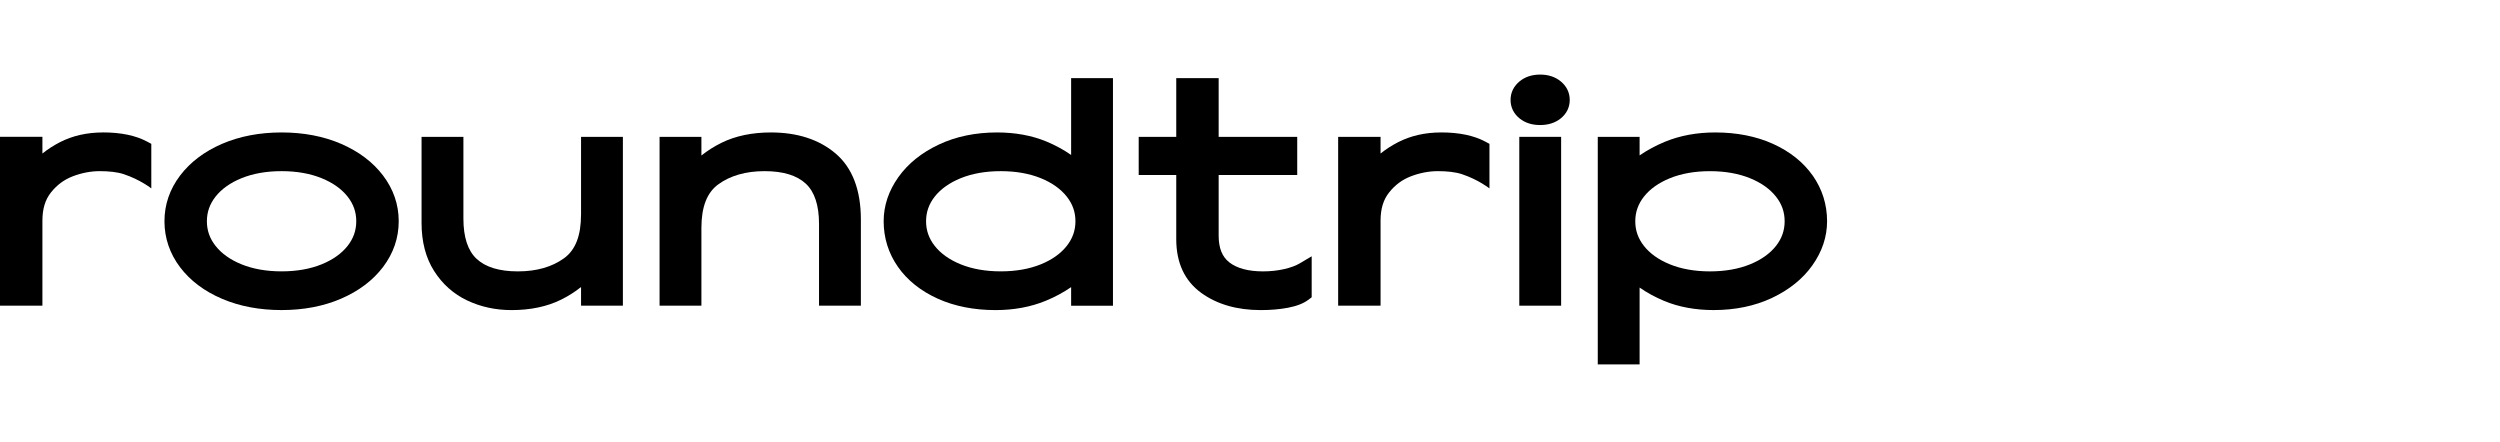 <svg width="226" height="40" viewBox="0 0 226 40" fill="none" xmlns="http://www.w3.org/2000/svg">
<path d="M30.826 12.999C29.247 12.317 27.438 11.973 25.455 11.973C23.471 11.973 21.663 12.319 20.083 12.999C18.478 13.692 17.199 14.658 16.283 15.867C15.343 17.106 14.867 18.497 14.867 20.001C14.867 21.506 15.343 22.923 16.283 24.163C17.201 25.373 18.48 26.335 20.087 27.018C21.665 27.69 23.471 28.03 25.457 28.03C27.442 28.03 29.249 27.684 30.828 27.003C32.433 26.311 33.71 25.347 34.628 24.136C35.566 22.895 36.044 21.504 36.044 20.001C36.044 18.499 35.568 17.108 34.628 15.867C33.712 14.658 32.433 13.692 30.828 12.999H30.826ZM25.455 24.531C24.09 24.531 22.87 24.317 21.83 23.893C20.82 23.482 20.032 22.923 19.486 22.229C18.958 21.559 18.703 20.83 18.703 20.001C18.703 19.173 18.96 18.444 19.486 17.774C20.032 17.081 20.82 16.521 21.83 16.11C22.872 15.686 24.09 15.472 25.455 15.472C26.819 15.472 28.038 15.686 29.079 16.11C30.089 16.521 30.878 17.081 31.424 17.774C31.951 18.444 32.206 19.171 32.206 20.001C32.206 20.832 31.949 21.559 31.424 22.229C30.878 22.921 30.089 23.482 29.079 23.893C28.038 24.317 26.819 24.531 25.455 24.531Z" fill="black"/>
<path d="M52.525 19.391C52.525 21.301 52.025 22.593 50.997 23.34C49.908 24.132 48.502 24.533 46.817 24.533C45.132 24.533 43.891 24.15 43.083 23.397C42.292 22.66 41.892 21.437 41.892 19.764V12.371H38.109V20.161C38.109 21.854 38.49 23.314 39.243 24.498C39.993 25.681 41.003 26.58 42.246 27.167C43.459 27.74 44.803 28.032 46.243 28.032C47.946 28.032 49.448 27.718 50.708 27.096C51.378 26.766 51.985 26.381 52.527 25.946V27.633H56.309V12.371H52.527V19.391H52.525Z" fill="black"/>
<path d="M75.528 13.868C74.044 12.611 72.081 11.973 69.691 11.973C67.988 11.973 66.486 12.287 65.225 12.908C64.556 13.238 63.949 13.623 63.407 14.058V12.372H59.625V27.633H63.407V20.613C63.407 18.703 63.907 17.412 64.935 16.664C66.024 15.873 67.43 15.472 69.115 15.472C70.8 15.472 72.041 15.854 72.849 16.608C73.64 17.345 74.04 18.568 74.04 20.24V27.633H77.823V19.843C77.823 17.169 77.05 15.158 75.528 13.868Z" fill="black"/>
<path d="M96.83 14.008C96.152 13.536 95.408 13.131 94.605 12.797C93.288 12.25 91.783 11.973 90.13 11.973C88.19 11.973 86.423 12.339 84.882 13.062C83.322 13.793 82.09 14.784 81.219 16.005C80.331 17.25 79.883 18.594 79.883 20.002C79.883 21.512 80.319 22.901 81.177 24.128C82.024 25.337 83.233 26.303 84.772 27C86.286 27.684 88.044 28.032 89.998 28.032C91.649 28.032 93.171 27.751 94.523 27.196C95.358 26.854 96.129 26.439 96.83 25.957V27.636H100.612V7.061H96.83V14.008ZM96.437 17.774C96.965 18.445 97.22 19.172 97.22 20.002C97.22 20.832 96.963 21.559 96.437 22.229C95.891 22.922 95.103 23.483 94.093 23.894C93.052 24.317 91.833 24.531 90.468 24.531C89.104 24.531 87.883 24.317 86.844 23.894C85.834 23.483 85.045 22.924 84.499 22.229C83.972 21.559 83.717 20.83 83.717 20.002C83.717 19.174 83.974 18.445 84.499 17.774C85.045 17.082 85.834 16.521 86.844 16.11C87.885 15.687 89.104 15.472 90.468 15.472C91.833 15.472 93.052 15.687 94.093 16.11C95.103 16.521 95.891 17.082 96.437 17.774Z" fill="black"/>
<path d="M116.096 24.325C115.499 24.462 114.853 24.533 114.178 24.533C112.85 24.533 111.822 24.258 111.127 23.715C110.48 23.211 110.167 22.421 110.167 21.306V15.82H117.269V12.374H110.167V7.064H106.333V12.374H102.938V15.82H106.333V21.623C106.333 23.758 107.094 25.39 108.592 26.477C110.016 27.51 111.824 28.032 113.969 28.032C114.861 28.032 115.688 27.962 116.425 27.822C117.237 27.666 117.847 27.427 118.289 27.091L118.576 26.872V23.169L117.498 23.808C117.146 24.017 116.674 24.191 116.094 24.325H116.096Z" fill="black"/>
<path d="M130.276 11.973C128.828 11.973 127.515 12.272 126.374 12.862C125.804 13.155 125.281 13.495 124.803 13.878V12.37H120.969V27.631H124.803V19.947C124.803 18.888 125.054 18.055 125.571 17.404C126.113 16.721 126.756 16.243 127.539 15.941C128.35 15.63 129.174 15.472 129.989 15.472C130.803 15.472 131.57 15.549 132.158 15.745C133.677 16.253 134.647 17.033 134.647 17.033V13.003L134.265 12.799C133.241 12.25 131.899 11.971 130.276 11.971V11.973Z" fill="black"/>
<path d="M9.307 11.973C7.859 11.973 6.546 12.272 5.405 12.861C4.836 13.155 4.312 13.495 3.834 13.878V12.369H0V27.631H3.834V19.947C3.834 18.888 4.085 18.055 4.603 17.403C5.144 16.721 5.788 16.243 6.57 15.941C7.381 15.63 8.206 15.472 9.02 15.472C9.835 15.472 10.601 15.549 11.189 15.745C12.709 16.253 13.678 17.033 13.678 17.033V13.003L13.296 12.799C12.272 12.25 10.93 11.97 9.307 11.97V11.973Z" fill="black"/>
<path d="M141.09 7.356C140.596 6.949 139.968 6.742 139.229 6.742C138.491 6.742 137.863 6.949 137.369 7.356C136.837 7.795 136.555 8.376 136.555 9.036C136.555 9.697 136.839 10.282 137.377 10.711C137.871 11.106 138.493 11.304 139.229 11.304C139.966 11.304 140.59 11.104 141.082 10.711C141.619 10.282 141.904 9.703 141.904 9.036C141.904 8.37 141.623 7.795 141.09 7.356Z" fill="black"/>
<path d="M141.126 12.371H137.344V27.633H141.126V12.371Z" fill="black"/>
<path d="M163.872 15.877C163.025 14.668 161.816 13.702 160.277 13.005C158.763 12.321 157.005 11.973 155.051 11.973C153.4 11.973 151.878 12.254 150.526 12.809C149.691 13.153 148.919 13.568 148.22 14.048V12.37H144.438V32.943H148.22V25.995C148.897 26.467 149.642 26.872 150.444 27.206C151.761 27.753 153.266 28.03 154.919 28.03C156.859 28.03 158.626 27.664 160.167 26.941C161.727 26.21 162.96 25.22 163.83 23.999C164.718 22.753 165.168 21.409 165.168 20.001C165.168 18.491 164.732 17.104 163.874 15.875L163.872 15.877ZM161.332 20.003C161.332 20.832 161.076 21.561 160.55 22.231C160.004 22.923 159.215 23.484 158.206 23.895C157.164 24.319 155.945 24.533 154.581 24.533C153.217 24.533 151.996 24.319 150.956 23.895C149.946 23.484 149.158 22.925 148.612 22.231C148.084 21.561 147.829 20.832 147.829 20.003C147.829 19.175 148.086 18.446 148.612 17.776C149.158 17.084 149.946 16.523 150.956 16.112C151.998 15.688 153.217 15.474 154.581 15.474C155.945 15.474 157.164 15.688 158.206 16.112C159.215 16.523 160.004 17.084 160.55 17.776C161.078 18.446 161.332 19.173 161.332 20.003Z" fill="black"/>
</svg>